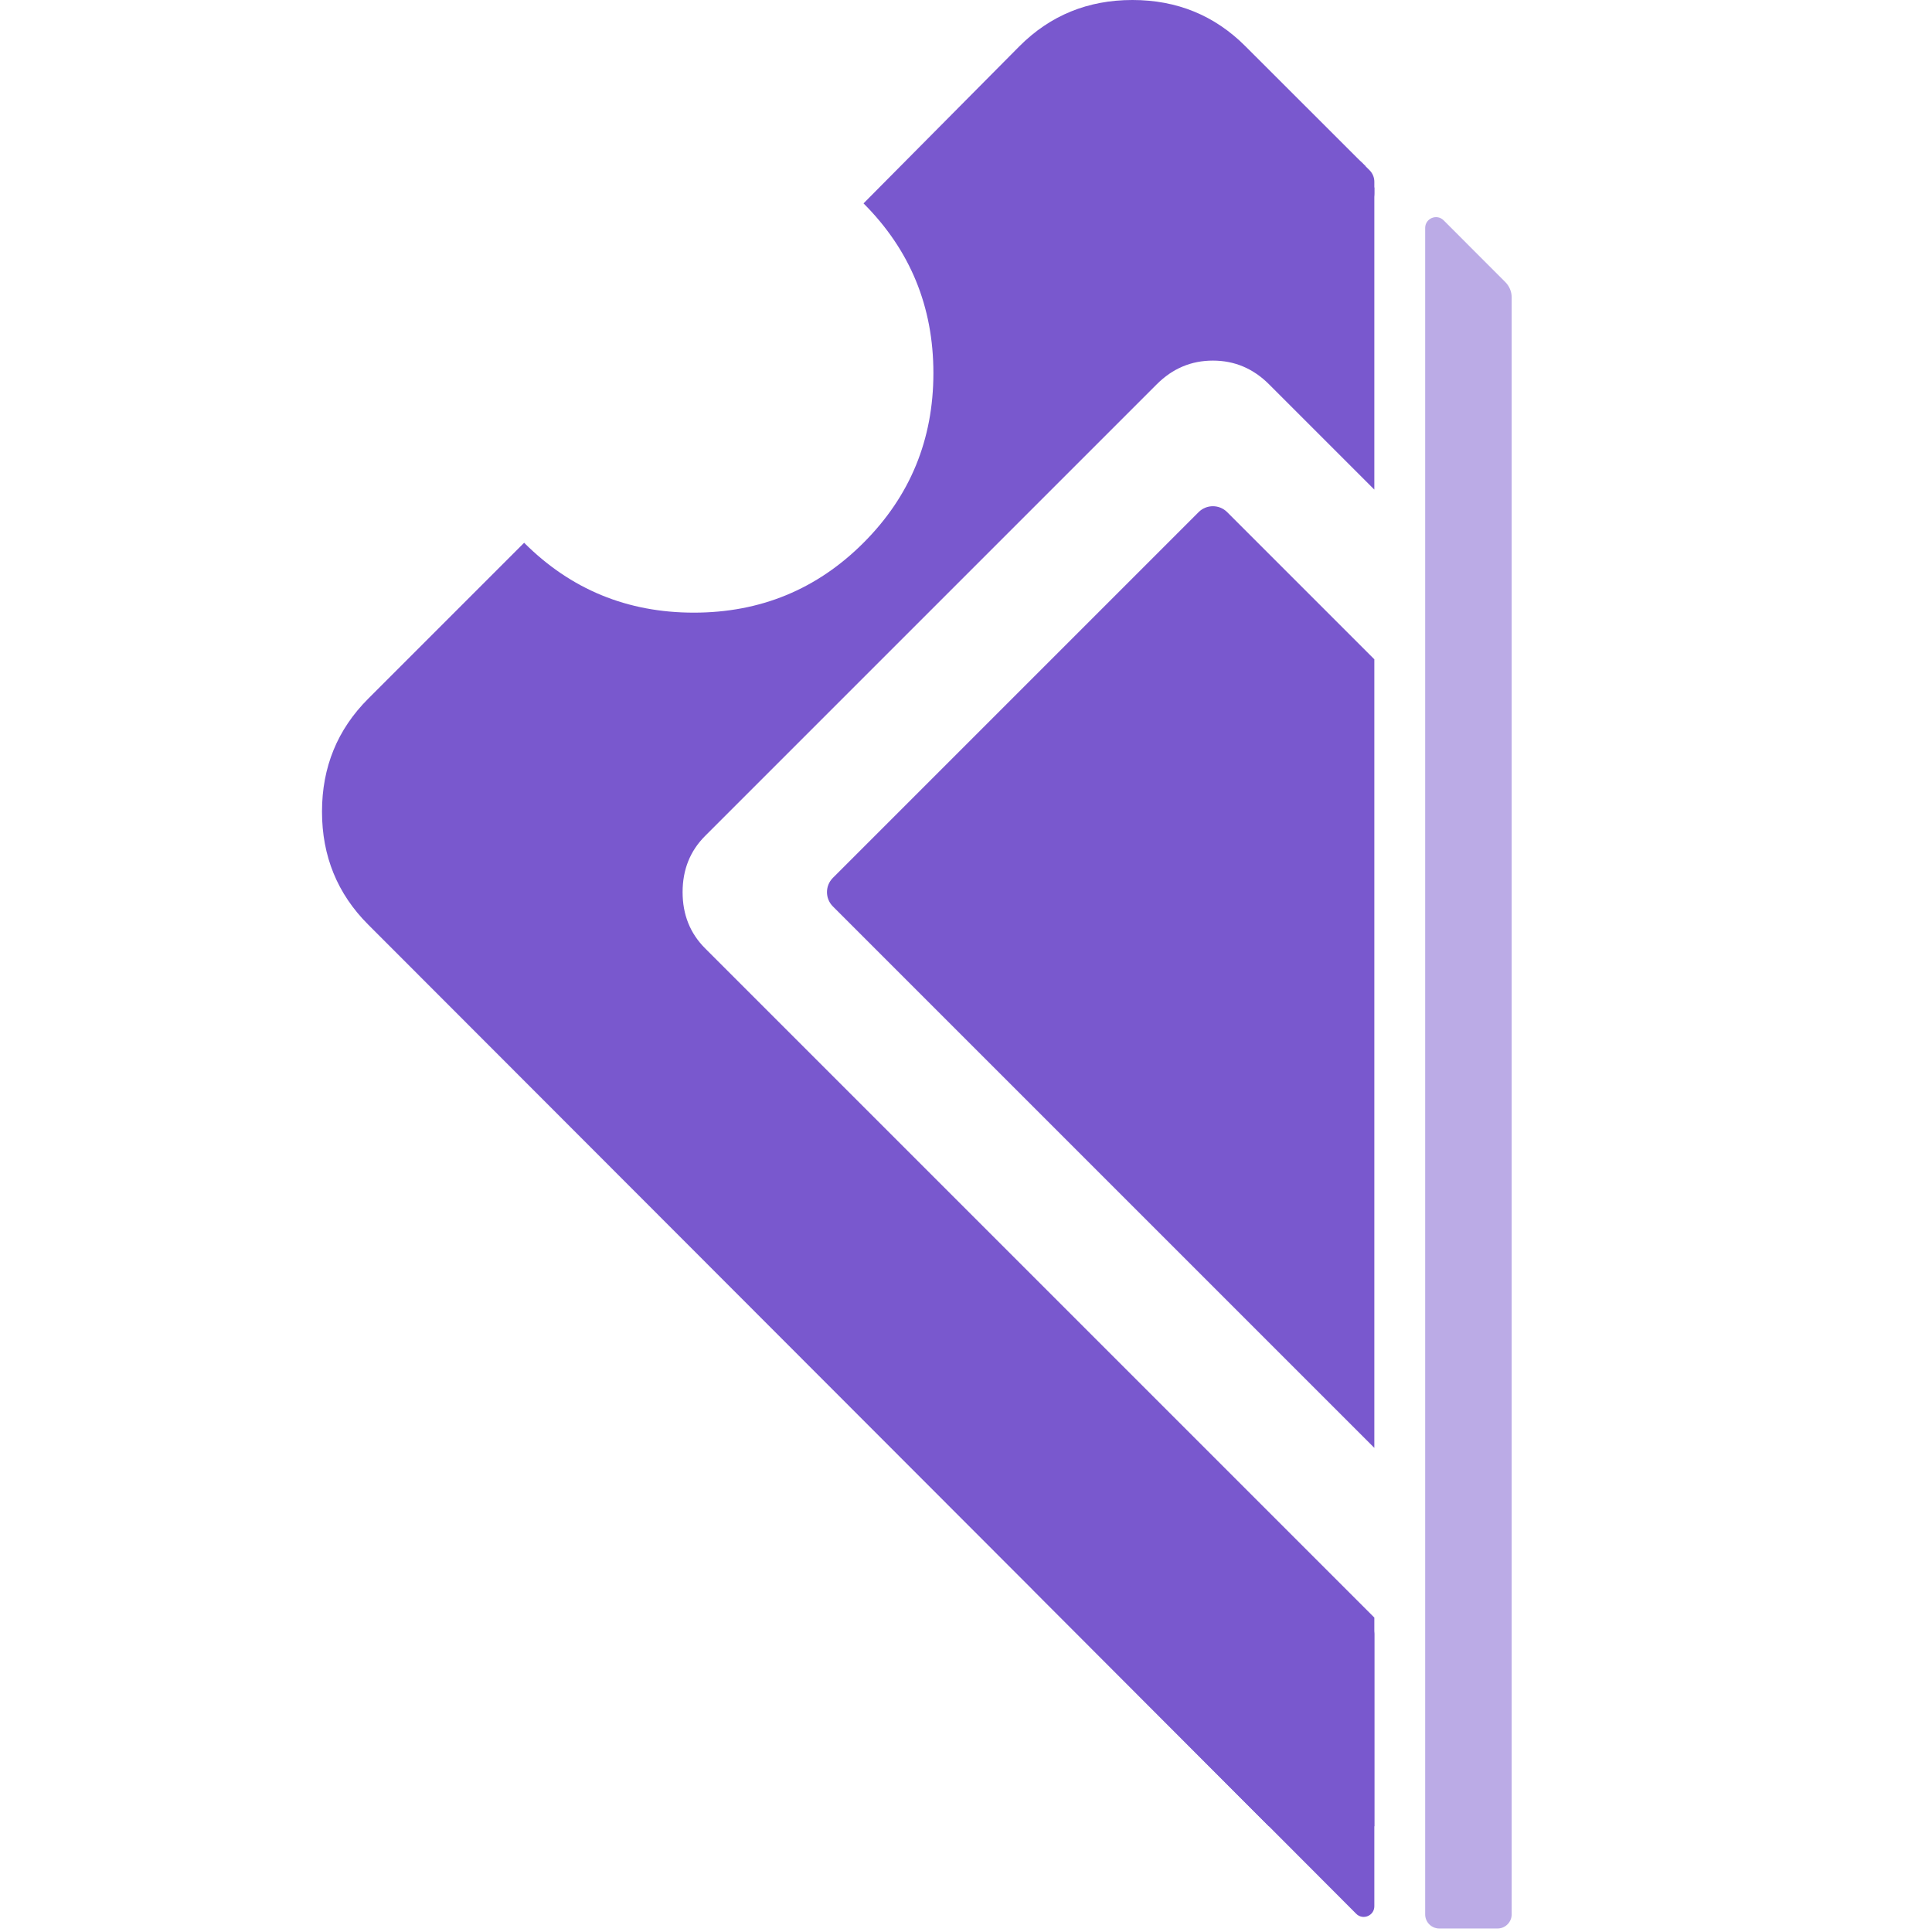 <svg width="48" height="48" viewBox="0 0 48 48" fill="none" xmlns="http://www.w3.org/2000/svg">
<g clip-path="url(#clip0_490_717)">
<path fill-rule="evenodd" clip-rule="evenodd" d="M29.779 12.724L20.693 21.81C20.497 22.006 20.497 22.324 20.693 22.52L34.145 35.972V16.38L30.489 12.724C30.293 12.528 29.975 12.528 29.779 12.724ZM34.145 12.164L31.529 9.548C31.136 9.155 30.671 8.959 30.134 8.959C29.596 8.959 29.131 9.155 28.739 9.548L17.517 20.77C17.145 21.142 16.959 21.607 16.959 22.165C16.959 22.723 17.145 23.188 17.517 23.56L34.145 40.188V45.373H31.525C23.307 37.147 9.147 22.971 9.147 22.971C8.382 22.206 8 21.271 8 20.165C8 19.06 8.382 18.125 9.147 17.36L13.022 13.485C14.179 14.642 15.585 15.221 17.238 15.221C18.891 15.221 20.297 14.642 21.454 13.485C22.611 12.328 23.19 10.922 23.19 9.269C23.19 7.616 22.611 6.21 21.454 5.053L25.329 1.147C26.093 0.382 27.029 0 28.134 0C29.24 0 30.175 0.382 30.94 1.147L33.926 4.13C33.917 4.167 33.912 4.206 33.912 4.246C33.912 4.421 34.005 4.575 34.145 4.66V12.164ZM60.234 32.039V32.099C60.234 32.089 60.234 32.079 60.234 32.069C60.234 32.059 60.234 32.049 60.234 32.039Z" fill="#7958CE"/>
<path d="M25.683 39.518C25.503 39.337 25.659 39.031 25.911 39.071L33.922 40.331C34.05 40.352 34.145 40.462 34.145 40.592V47.361C34.145 47.596 33.86 47.714 33.694 47.547L25.683 39.518Z" fill="#7958CE"/>
<path d="M33.176 4.479C33.019 4.07 33.532 3.736 33.842 4.046L34.025 4.228C34.102 4.305 34.145 4.408 34.145 4.516L34.145 4.808C34.144 5.258 33.521 5.374 33.359 4.954L33.176 4.479Z" fill="#7958CE"/>
<path d="M37.557 7.388C37.557 7.245 37.5 7.109 37.399 7.008L35.867 5.474C35.697 5.305 35.408 5.425 35.408 5.664V47.562C35.408 47.756 35.565 47.913 35.759 47.913H37.205C37.399 47.913 37.557 47.756 37.557 47.562V7.388Z" fill="#7958CE" fill-opacity="0.5"/>
</g>
<defs>
<clipPath id="clip0_490_717">
<rect width="48" height="48" fill="white"/>
</clipPath>
</defs>
</svg>
